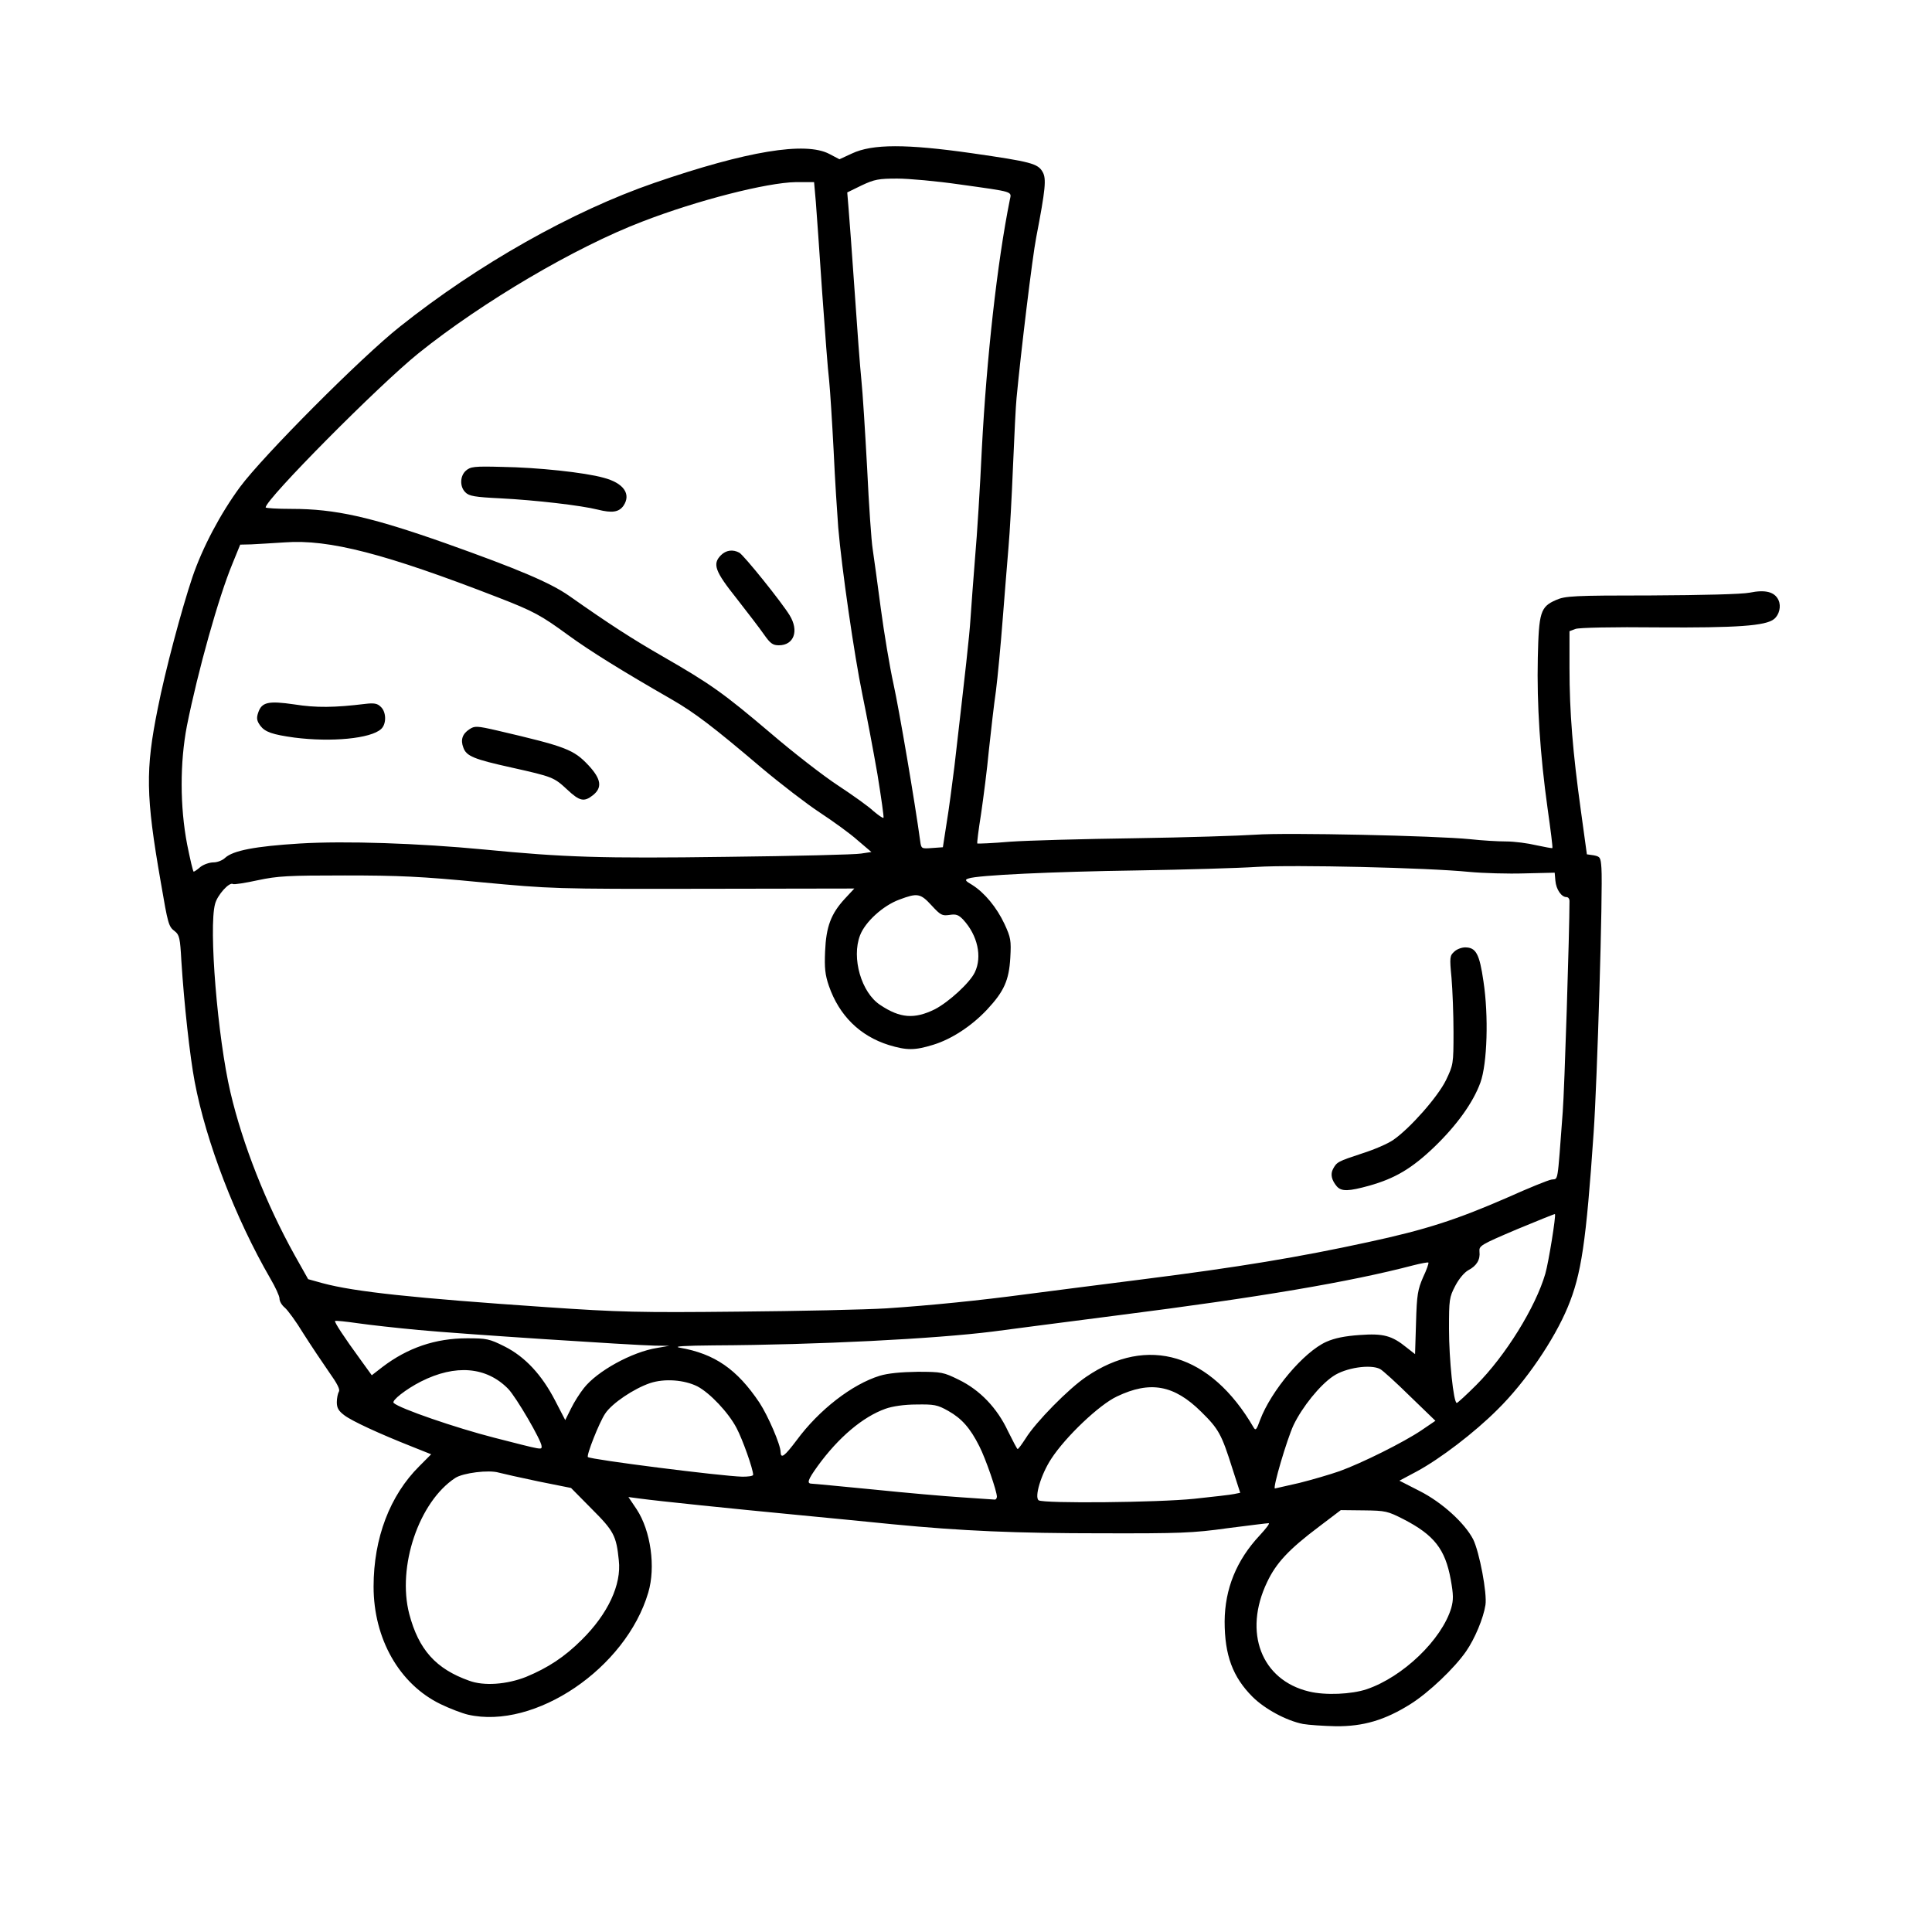 <?xml version="1.0" encoding="UTF-8"?>
<svg xmlns="http://www.w3.org/2000/svg" xmlns:xlink="http://www.w3.org/1999/xlink" width="40" zoomAndPan="magnify" viewBox="0 0 30 30" height="40" preserveAspectRatio="xMidYMid meet" version="1.0">
  <defs>
    <clipPath id="8ed873df73">
      <path d="M 2.258 2.191 L 27.66 2.191 L 27.66 26.867 L 2.258 26.867 Z M 2.258 2.191 " clip-rule="nonzero"></path>
    </clipPath>
  </defs>
  <g clip-path="url(#8ed873df73)">
    <path fill="#000000" d="M 20.234 26.77 C 19.973 26.719 19.637 26.535 19.449 26.348 C 19.141 26.039 19.016 25.703 19.016 25.176 C 19.02 24.672 19.199 24.227 19.562 23.84 C 19.66 23.734 19.723 23.652 19.699 23.652 C 19.676 23.652 19.387 23.688 19.059 23.73 C 18.527 23.805 18.316 23.812 17.105 23.809 C 15.781 23.809 14.938 23.773 13.855 23.668 C 13.562 23.637 12.895 23.574 12.375 23.523 C 11.359 23.426 10.227 23.309 9.938 23.27 L 9.758 23.246 L 9.887 23.438 C 10.105 23.77 10.184 24.336 10.066 24.73 C 9.719 25.906 8.305 26.863 7.266 26.625 C 7.18 26.605 6.984 26.531 6.84 26.461 C 6.203 26.152 5.801 25.449 5.801 24.637 C 5.801 23.883 6.055 23.219 6.512 22.766 L 6.695 22.582 L 6.402 22.465 C 5.879 22.258 5.465 22.066 5.348 21.977 C 5.258 21.91 5.23 21.863 5.23 21.773 C 5.23 21.711 5.246 21.637 5.262 21.609 C 5.285 21.578 5.234 21.48 5.109 21.305 C 5.008 21.16 4.828 20.891 4.711 20.707 C 4.598 20.52 4.465 20.34 4.422 20.305 C 4.375 20.266 4.34 20.207 4.34 20.164 C 4.34 20.125 4.277 19.988 4.199 19.855 C 3.656 18.918 3.199 17.73 3.023 16.797 C 2.949 16.406 2.859 15.594 2.816 14.918 C 2.797 14.566 2.785 14.516 2.715 14.461 C 2.617 14.387 2.609 14.355 2.496 13.695 C 2.262 12.355 2.258 11.953 2.449 11.004 C 2.566 10.41 2.82 9.461 2.988 8.961 C 3.145 8.5 3.422 7.977 3.727 7.562 C 4.086 7.078 5.605 5.551 6.207 5.074 C 7.422 4.105 8.891 3.277 10.16 2.84 C 11.602 2.344 12.508 2.195 12.879 2.391 L 13.035 2.473 L 13.23 2.383 C 13.547 2.234 14.074 2.234 15.09 2.379 C 16.012 2.512 16.117 2.539 16.191 2.672 C 16.25 2.777 16.234 2.938 16.09 3.688 C 16.031 3.988 15.852 5.469 15.785 6.18 C 15.773 6.289 15.75 6.766 15.73 7.238 C 15.711 7.711 15.68 8.277 15.66 8.496 C 15.641 8.711 15.602 9.215 15.57 9.613 C 15.539 10.016 15.492 10.516 15.465 10.727 C 15.434 10.938 15.387 11.355 15.355 11.652 C 15.328 11.945 15.27 12.391 15.234 12.637 C 15.195 12.883 15.168 13.09 15.176 13.098 C 15.184 13.102 15.41 13.094 15.684 13.07 C 15.953 13.051 16.828 13.027 17.625 13.016 C 18.418 13.004 19.262 12.977 19.496 12.961 C 19.973 12.926 22.297 12.977 22.828 13.031 C 23.008 13.051 23.258 13.066 23.387 13.066 C 23.516 13.066 23.727 13.094 23.855 13.125 C 23.988 13.152 24.102 13.176 24.105 13.168 C 24.113 13.16 24.078 12.887 24.031 12.555 C 23.914 11.719 23.863 10.934 23.879 10.215 C 23.895 9.508 23.918 9.422 24.164 9.316 C 24.305 9.254 24.43 9.246 25.641 9.246 C 26.445 9.242 27.043 9.227 27.168 9.203 C 27.414 9.152 27.559 9.191 27.617 9.32 C 27.66 9.414 27.629 9.547 27.547 9.613 C 27.418 9.719 26.961 9.75 25.758 9.742 C 25.043 9.734 24.516 9.746 24.465 9.766 L 24.371 9.801 L 24.371 10.371 C 24.371 11.062 24.422 11.68 24.547 12.582 L 24.641 13.266 L 24.746 13.281 C 24.848 13.301 24.855 13.312 24.867 13.48 C 24.891 13.809 24.801 16.805 24.746 17.586 C 24.629 19.297 24.555 19.789 24.344 20.297 C 24.133 20.805 23.688 21.461 23.25 21.891 C 22.895 22.246 22.363 22.652 22 22.848 L 21.73 22.992 L 22.043 23.152 C 22.391 23.328 22.742 23.648 22.875 23.902 C 22.973 24.102 23.094 24.742 23.066 24.922 C 23.035 25.125 22.902 25.445 22.766 25.641 C 22.586 25.902 22.188 26.281 21.902 26.461 C 21.504 26.711 21.168 26.809 20.742 26.805 C 20.551 26.801 20.32 26.785 20.234 26.77 Z M 21.223 26.23 C 21.785 26.039 22.387 25.461 22.535 24.969 C 22.57 24.84 22.57 24.766 22.527 24.527 C 22.441 24.055 22.27 23.836 21.793 23.59 C 21.547 23.465 21.516 23.457 21.18 23.453 L 20.82 23.449 L 20.48 23.707 C 20.012 24.059 19.816 24.27 19.676 24.566 C 19.301 25.348 19.586 26.09 20.328 26.266 C 20.582 26.328 20.988 26.309 21.223 26.23 Z M 8.168 26.039 C 8.508 25.898 8.766 25.73 9.035 25.461 C 9.441 25.059 9.652 24.605 9.609 24.23 C 9.57 23.844 9.531 23.773 9.188 23.43 L 8.867 23.105 L 8.363 23.004 C 8.082 22.945 7.805 22.883 7.746 22.867 C 7.59 22.82 7.191 22.871 7.07 22.949 C 6.504 23.32 6.164 24.328 6.355 25.062 C 6.5 25.613 6.766 25.914 7.285 26.098 C 7.516 26.184 7.871 26.156 8.168 26.039 Z M 18.543 23.273 C 18.832 23.242 19.113 23.211 19.164 23.199 L 19.258 23.18 L 19.137 22.805 C 18.969 22.273 18.926 22.191 18.652 21.922 C 18.23 21.504 17.859 21.438 17.344 21.684 C 17.07 21.812 16.547 22.309 16.324 22.652 C 16.164 22.895 16.059 23.25 16.129 23.297 C 16.211 23.348 17.969 23.332 18.543 23.273 Z M 15.48 23.242 C 15.48 23.156 15.305 22.648 15.207 22.457 C 15.066 22.176 14.934 22.027 14.727 21.91 C 14.555 21.812 14.504 21.805 14.23 21.809 C 14.043 21.809 13.859 21.836 13.75 21.875 C 13.398 22 13.02 22.32 12.699 22.762 C 12.539 22.984 12.523 23.039 12.609 23.039 C 12.641 23.039 13.07 23.082 13.562 23.129 C 14.059 23.18 14.672 23.234 14.926 23.25 C 15.184 23.266 15.41 23.285 15.438 23.285 C 15.461 23.289 15.477 23.273 15.48 23.242 Z M 20.176 23.027 C 20.375 22.977 20.656 22.895 20.801 22.844 C 21.148 22.719 21.797 22.395 22.07 22.211 L 22.289 22.062 L 21.898 21.684 C 21.684 21.473 21.473 21.281 21.43 21.258 C 21.281 21.18 20.891 21.238 20.699 21.371 C 20.496 21.508 20.223 21.844 20.086 22.129 C 19.984 22.348 19.758 23.113 19.797 23.113 Z M 11.695 22.902 C 11.695 22.812 11.531 22.352 11.438 22.176 C 11.312 21.934 11.023 21.629 10.828 21.527 C 10.625 21.426 10.32 21.402 10.094 21.477 C 9.844 21.562 9.504 21.789 9.398 21.949 C 9.305 22.086 9.102 22.602 9.129 22.625 C 9.168 22.664 11.203 22.922 11.527 22.93 C 11.613 22.93 11.688 22.922 11.695 22.902 Z M 12.371 22.363 C 12.719 21.891 13.23 21.496 13.66 21.363 C 13.789 21.324 13.988 21.305 14.25 21.301 C 14.621 21.301 14.652 21.309 14.883 21.422 C 15.215 21.582 15.484 21.863 15.652 22.223 C 15.727 22.375 15.793 22.5 15.801 22.5 C 15.812 22.504 15.867 22.426 15.926 22.336 C 16.082 22.082 16.598 21.559 16.867 21.379 C 17.82 20.727 18.801 21.023 19.465 22.164 C 19.496 22.219 19.512 22.203 19.566 22.051 C 19.738 21.594 20.246 20.992 20.594 20.836 C 20.727 20.777 20.883 20.746 21.113 20.73 C 21.48 20.703 21.613 20.738 21.844 20.926 L 21.973 21.027 L 21.988 20.539 C 22 20.098 22.016 20.023 22.098 19.832 C 22.152 19.719 22.188 19.617 22.18 19.605 C 22.172 19.598 22.066 19.617 21.945 19.648 C 20.961 19.906 19.551 20.145 17.375 20.422 C 16.441 20.543 15.559 20.656 15.418 20.676 C 14.523 20.789 12.695 20.883 11.086 20.891 C 10.633 20.895 10.445 20.906 10.551 20.926 C 11.098 21.02 11.445 21.262 11.793 21.781 C 11.926 21.984 12.121 22.434 12.121 22.547 C 12.125 22.656 12.18 22.617 12.371 22.363 Z M 8.41 22.457 C 8.41 22.371 8.016 21.695 7.891 21.566 C 7.555 21.223 7.074 21.18 6.535 21.453 C 6.305 21.57 6.074 21.75 6.113 21.785 C 6.203 21.871 7.078 22.172 7.672 22.324 C 8.438 22.52 8.41 22.516 8.41 22.457 Z M 9.066 21.555 C 9.27 21.293 9.812 20.992 10.207 20.93 L 10.391 20.898 L 10.168 20.895 C 9.809 20.887 7.168 20.715 6.5 20.652 C 6.164 20.621 5.742 20.574 5.555 20.547 C 5.367 20.52 5.211 20.504 5.203 20.512 C 5.188 20.527 5.336 20.754 5.598 21.113 L 5.773 21.355 L 5.938 21.227 C 6.328 20.93 6.758 20.781 7.254 20.781 C 7.555 20.781 7.598 20.789 7.832 20.906 C 8.152 21.066 8.414 21.348 8.621 21.75 L 8.777 22.051 L 8.867 21.871 C 8.914 21.773 9.004 21.633 9.066 21.555 Z M 22.922 21.508 C 23.375 21.055 23.844 20.301 23.996 19.777 C 24.047 19.598 24.164 18.875 24.145 18.852 C 24.141 18.848 23.871 18.957 23.551 19.09 C 22.992 19.328 22.965 19.344 22.973 19.434 C 22.988 19.559 22.93 19.656 22.801 19.723 C 22.738 19.758 22.656 19.855 22.598 19.965 C 22.504 20.145 22.5 20.18 22.5 20.637 C 22.5 21.102 22.57 21.785 22.621 21.785 C 22.633 21.785 22.77 21.66 22.922 21.508 Z M 13.766 20.316 C 14.461 20.27 15.23 20.191 15.926 20.098 C 16.203 20.062 17.016 19.957 17.73 19.867 C 19.242 19.676 20.176 19.52 21.238 19.289 C 22.145 19.094 22.621 18.938 23.41 18.594 C 23.734 18.449 24.039 18.324 24.094 18.316 C 24.199 18.297 24.18 18.414 24.266 17.266 C 24.293 16.93 24.371 14.449 24.371 13.992 C 24.371 13.957 24.352 13.93 24.324 13.93 C 24.246 13.93 24.164 13.812 24.152 13.676 L 24.141 13.551 L 23.672 13.562 C 23.418 13.57 23.031 13.559 22.816 13.539 C 22.16 13.473 20.09 13.426 19.516 13.461 C 19.23 13.48 18.395 13.504 17.66 13.516 C 16.344 13.535 15.172 13.59 15.039 13.641 C 14.977 13.66 14.984 13.676 15.098 13.742 C 15.289 13.863 15.477 14.09 15.598 14.348 C 15.695 14.559 15.703 14.602 15.688 14.871 C 15.668 15.223 15.59 15.395 15.328 15.676 C 15.086 15.934 14.773 16.137 14.492 16.223 C 14.203 16.312 14.082 16.312 13.801 16.227 C 13.352 16.086 13.031 15.77 12.871 15.309 C 12.812 15.137 12.801 15.031 12.812 14.773 C 12.828 14.391 12.902 14.191 13.117 13.957 L 13.266 13.797 L 10.918 13.801 C 8.586 13.805 8.562 13.801 7.465 13.699 C 6.539 13.609 6.188 13.594 5.355 13.594 C 4.473 13.594 4.316 13.602 4.004 13.668 C 3.809 13.711 3.633 13.738 3.617 13.727 C 3.562 13.691 3.375 13.898 3.34 14.035 C 3.238 14.398 3.379 16.113 3.578 16.961 C 3.766 17.766 4.133 18.695 4.574 19.488 L 4.785 19.863 L 5.012 19.926 C 5.508 20.059 6.414 20.156 8.48 20.297 C 9.617 20.375 9.926 20.383 11.461 20.367 C 12.406 20.359 13.441 20.336 13.766 20.316 Z M 20.758 18.422 C 20.676 18.324 20.656 18.234 20.699 18.152 C 20.758 18.043 20.773 18.035 21.152 17.91 C 21.336 17.852 21.555 17.758 21.637 17.699 C 21.895 17.52 22.324 17.035 22.453 16.773 C 22.566 16.535 22.57 16.527 22.57 16.027 C 22.57 15.754 22.555 15.371 22.539 15.184 C 22.508 14.863 22.512 14.84 22.582 14.777 C 22.621 14.738 22.699 14.711 22.75 14.711 C 22.918 14.711 22.973 14.809 23.035 15.238 C 23.117 15.773 23.094 16.516 22.988 16.809 C 22.875 17.121 22.621 17.473 22.273 17.809 C 21.922 18.145 21.664 18.297 21.266 18.41 C 20.941 18.5 20.832 18.504 20.758 18.422 Z M 14.516 15.672 C 14.734 15.559 15.062 15.258 15.137 15.098 C 15.254 14.855 15.18 14.523 14.957 14.281 C 14.883 14.203 14.844 14.191 14.742 14.207 C 14.629 14.223 14.605 14.211 14.465 14.059 C 14.293 13.871 14.246 13.863 13.965 13.969 C 13.711 14.062 13.434 14.316 13.355 14.523 C 13.219 14.875 13.375 15.414 13.668 15.605 C 13.977 15.812 14.199 15.828 14.516 15.672 Z M 3.113 13.461 C 3.164 13.422 3.254 13.391 3.316 13.391 C 3.375 13.391 3.457 13.359 3.496 13.32 C 3.621 13.207 3.961 13.141 4.656 13.098 C 5.363 13.055 6.5 13.094 7.516 13.191 C 8.758 13.312 9.332 13.332 11.285 13.305 C 12.344 13.293 13.285 13.27 13.371 13.254 L 13.531 13.23 L 13.316 13.047 C 13.203 12.945 12.938 12.754 12.73 12.617 C 12.527 12.484 12.117 12.168 11.824 11.922 C 11.07 11.281 10.785 11.066 10.434 10.863 C 9.645 10.41 9.156 10.105 8.824 9.863 C 8.402 9.555 8.289 9.492 7.734 9.277 C 5.984 8.598 5.109 8.371 4.422 8.422 C 4.23 8.434 3.992 8.449 3.902 8.453 L 3.73 8.457 L 3.609 8.754 C 3.395 9.27 3.074 10.414 2.902 11.273 C 2.793 11.84 2.793 12.523 2.906 13.113 C 2.953 13.344 2.996 13.535 3.008 13.535 C 3.016 13.535 3.066 13.504 3.113 13.461 Z M 14.699 12.781 C 14.734 12.574 14.785 12.18 14.82 11.902 C 14.996 10.375 15.051 9.898 15.07 9.605 C 15.082 9.43 15.113 9 15.141 8.656 C 15.172 8.312 15.219 7.551 15.246 6.969 C 15.32 5.559 15.484 4.078 15.68 3.105 C 15.707 2.969 15.762 2.984 14.895 2.863 C 14.543 2.812 14.109 2.773 13.934 2.773 C 13.645 2.773 13.578 2.785 13.379 2.879 L 13.156 2.988 L 13.176 3.23 C 13.188 3.363 13.23 3.941 13.27 4.512 C 13.309 5.086 13.355 5.707 13.375 5.895 C 13.395 6.082 13.434 6.703 13.465 7.273 C 13.492 7.844 13.531 8.406 13.551 8.527 C 13.57 8.648 13.625 9.059 13.676 9.441 C 13.727 9.824 13.816 10.359 13.875 10.625 C 13.961 11.016 14.207 12.457 14.289 13.062 C 14.305 13.18 14.309 13.18 14.473 13.168 L 14.641 13.156 Z M 13.625 12.023 C 13.562 11.66 13.457 11.105 13.391 10.785 C 13.266 10.18 13.07 8.828 13.016 8.191 C 13 7.98 12.965 7.449 12.945 7.004 C 12.922 6.562 12.891 6.07 12.875 5.91 C 12.855 5.754 12.809 5.133 12.766 4.531 C 12.727 3.93 12.68 3.301 12.668 3.133 L 12.641 2.828 L 12.355 2.828 C 11.906 2.836 10.832 3.109 9.973 3.441 C 8.93 3.84 7.492 4.688 6.5 5.484 C 5.879 5.984 4.125 7.754 4.125 7.879 C 4.125 7.891 4.305 7.902 4.527 7.902 C 5.207 7.902 5.758 8.027 6.914 8.434 C 8.055 8.84 8.543 9.047 8.84 9.254 C 9.461 9.691 9.812 9.918 10.301 10.199 C 11.035 10.621 11.238 10.766 11.965 11.383 C 12.316 11.684 12.789 12.051 13.016 12.199 C 13.242 12.348 13.488 12.523 13.562 12.594 C 13.641 12.66 13.707 12.707 13.719 12.699 C 13.727 12.691 13.684 12.387 13.625 12.023 Z M 8.809 12.262 C 8.602 12.07 8.586 12.062 7.941 11.918 C 7.359 11.789 7.242 11.742 7.195 11.609 C 7.148 11.488 7.18 11.395 7.289 11.324 C 7.371 11.27 7.402 11.27 7.723 11.344 C 8.793 11.594 8.906 11.637 9.141 11.887 C 9.336 12.098 9.355 12.23 9.207 12.348 C 9.07 12.457 9 12.441 8.809 12.262 Z M 4.57 11.453 C 4.23 11.406 4.117 11.367 4.043 11.27 C 3.988 11.195 3.98 11.152 4.008 11.07 C 4.062 10.902 4.164 10.879 4.57 10.938 C 4.91 10.992 5.195 10.988 5.672 10.93 C 5.805 10.914 5.859 10.922 5.91 10.973 C 6 11.051 6.004 11.242 5.918 11.32 C 5.758 11.469 5.145 11.527 4.57 11.453 Z M 11.863 9.852 C 11.801 9.762 11.609 9.512 11.438 9.293 C 11.102 8.871 11.059 8.758 11.195 8.621 C 11.273 8.543 11.379 8.527 11.48 8.582 C 11.551 8.621 12.141 9.355 12.262 9.555 C 12.41 9.797 12.328 10.02 12.094 10.02 C 12 10.02 11.961 9.992 11.863 9.852 Z M 9.285 7.914 C 9.023 7.848 8.316 7.766 7.77 7.738 C 7.375 7.719 7.281 7.703 7.227 7.645 C 7.137 7.559 7.141 7.391 7.234 7.309 C 7.305 7.246 7.363 7.238 7.797 7.25 C 8.344 7.258 9.078 7.336 9.371 7.418 C 9.684 7.5 9.805 7.672 9.68 7.855 C 9.609 7.953 9.504 7.969 9.285 7.914 Z M 9.285 7.914 " fill-opacity="1" fill-rule="evenodd"></path>
  </g>
</svg>

